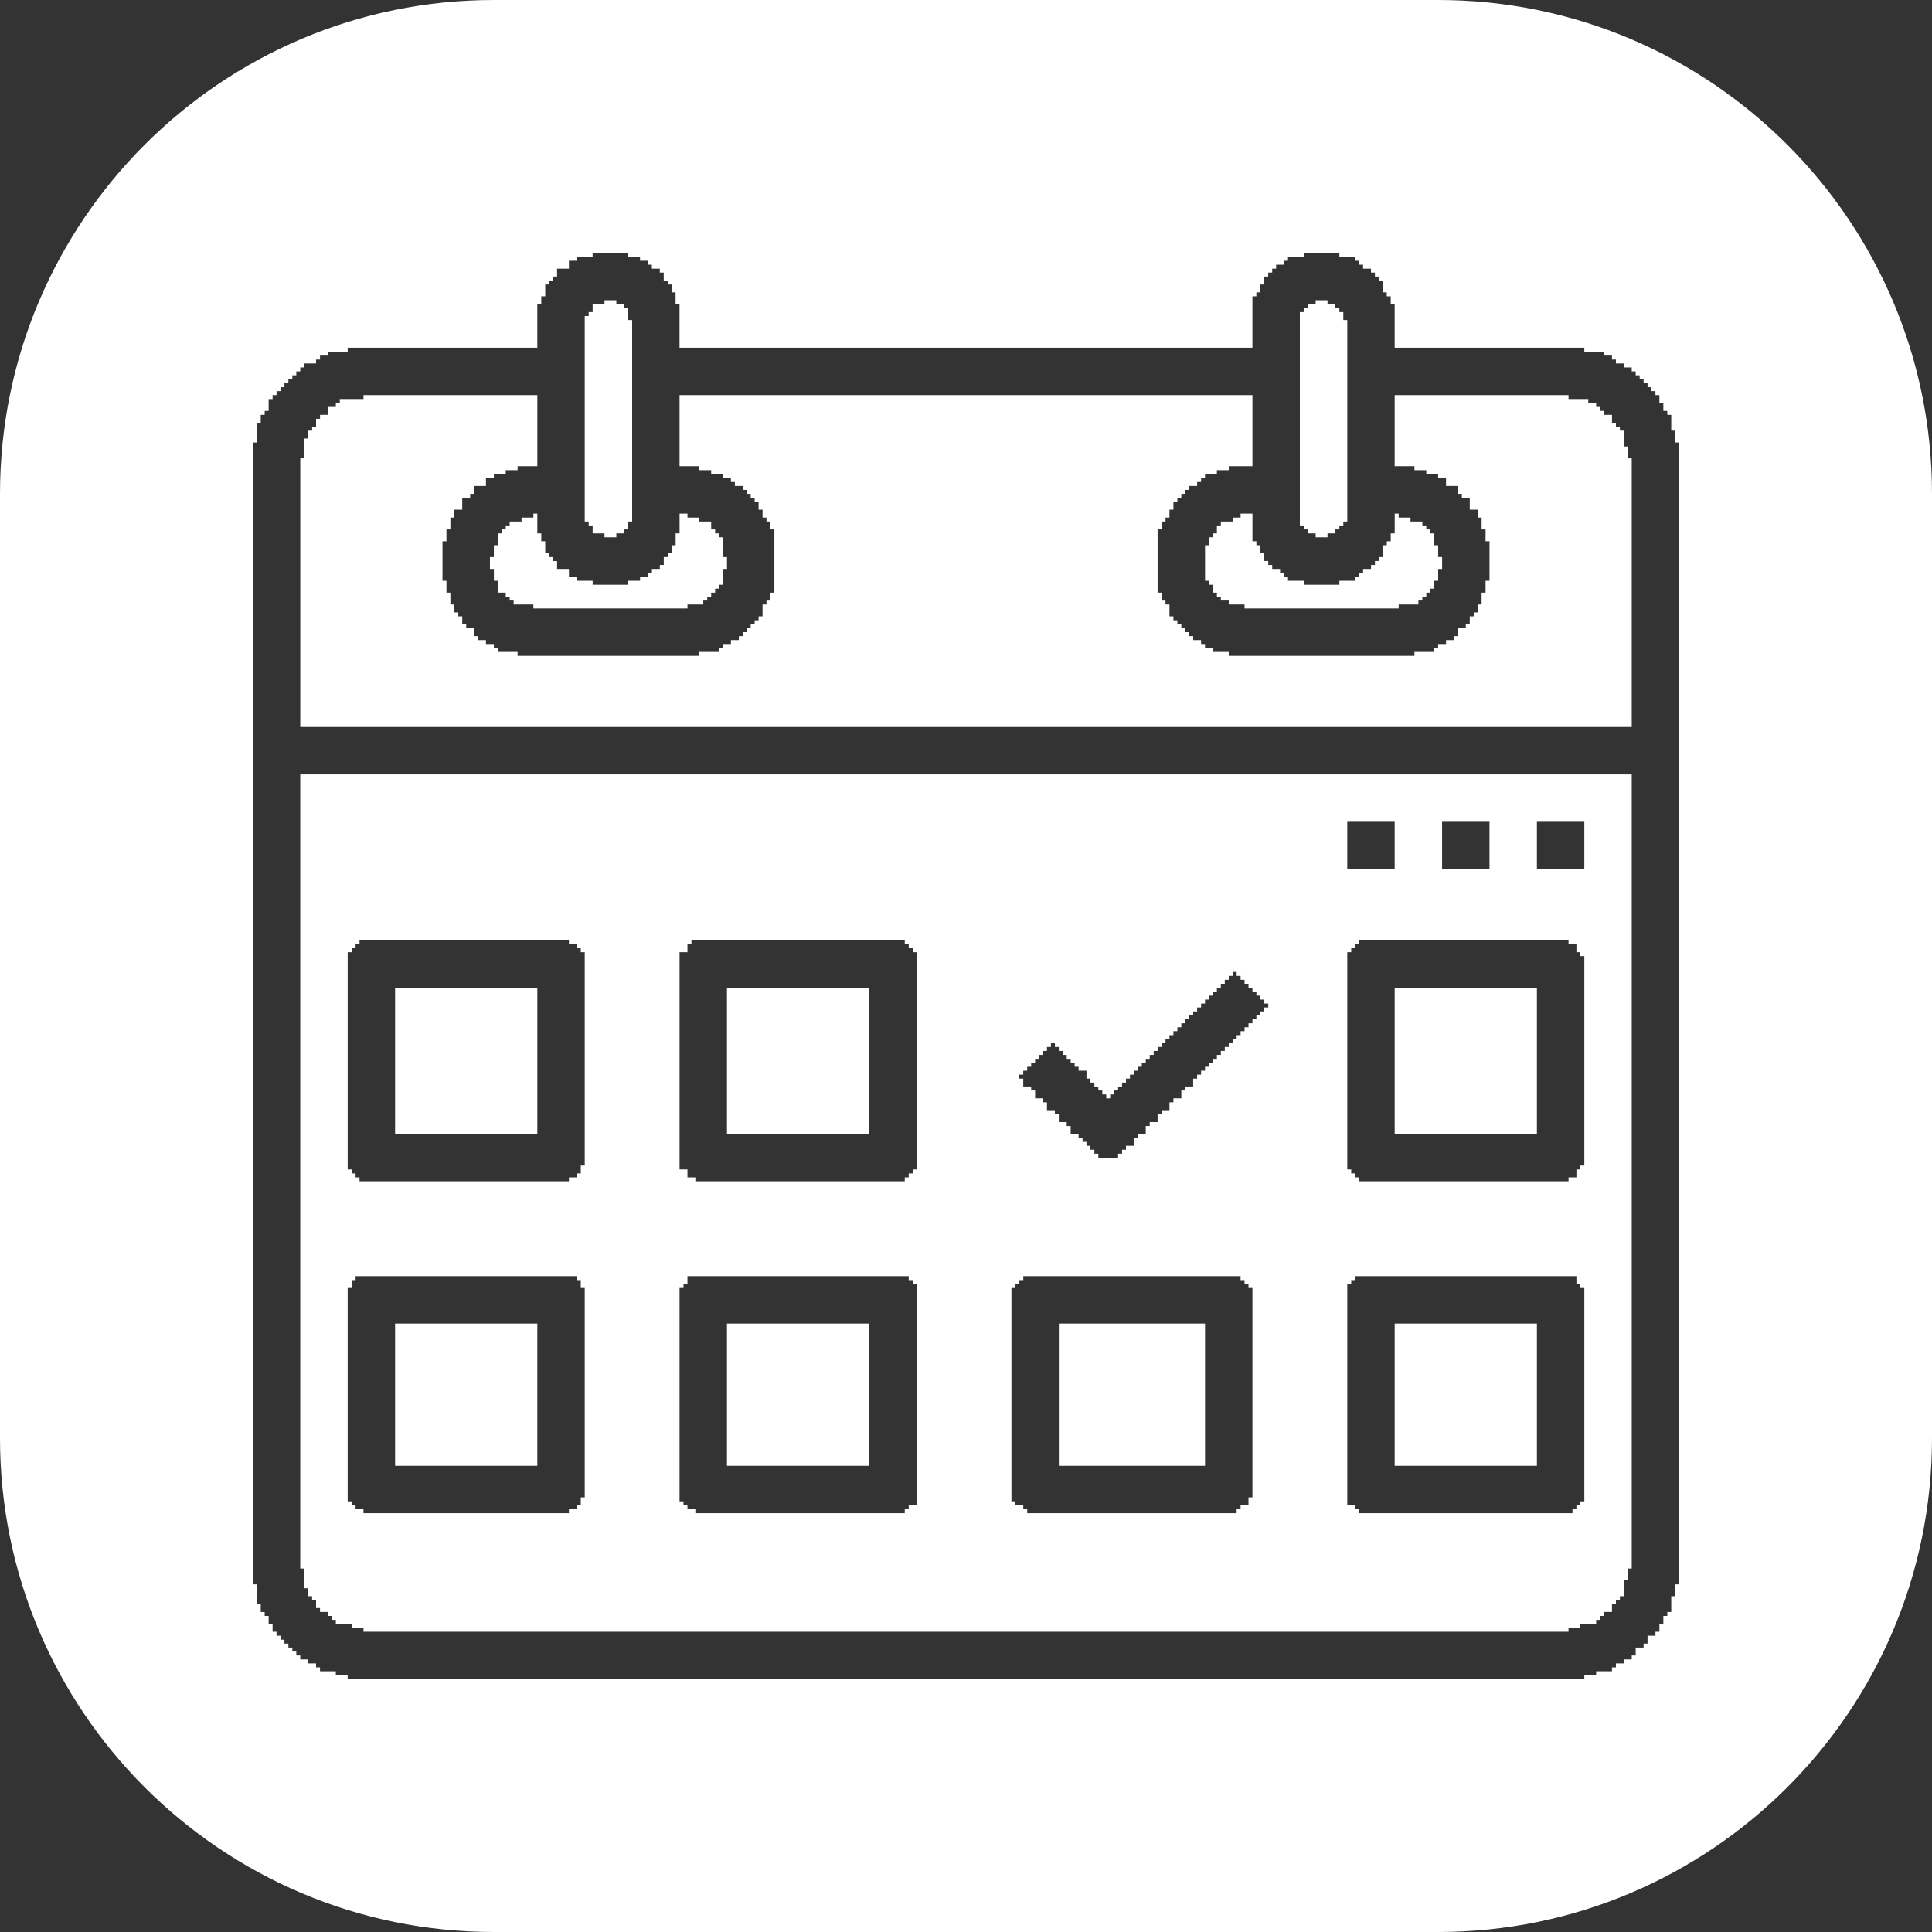 <?xml version="1.0" encoding="UTF-8"?>
<!DOCTYPE svg PUBLIC "-//W3C//DTD SVG 1.1//EN" "http://www.w3.org/Graphics/SVG/1.1/DTD/svg11.dtd">
<!-- Creator: CorelDRAW 2020 (64-Bit) -->
<svg xmlns="http://www.w3.org/2000/svg" xml:space="preserve" width="120px" height="120px" version="1.1" style="shape-rendering:geometricPrecision; text-rendering:geometricPrecision; image-rendering:optimizeQuality; fill-rule:evenodd; clip-rule:evenodd"
viewBox="0 0 4.89 4.89"
 xmlns:xlink="http://www.w3.org/1999/xlink"
 xmlns:xodm="http://www.corel.com/coreldraw/odm/2003">
 <rect x="0" y="0" width="4.89" height="4.89" fill="#333333" stroke="none"/>
 <defs>
  <style type="text/css">
   <![CDATA[
    .fil0 {fill:white}
   ]]>
  </style>
 </defs>
 <g id="Capa_x0020_1">
  <path class="fil0" d="M1.25 0l2.39 0c0.69,0 1.25,0.56 1.25,1.25l0 2.39c0,0.69 -0.56,1.25 -1.25,1.25l-2.39 0c-0.69,0 -1.25,-0.56 -1.25,-1.25l0 -2.39c0,-0.69 0.56,-1.25 1.25,-1.25zm2.64 2.2l0.12 0 0 -0.12 -0.12 0 0 0.12zm-0.24 0l0.12 0 0 -0.12 -0.12 0 0 0.12zm-0.24 0l0.12 0 0 -0.12 -0.12 0 0 0.12zm-2.41 1.15l0.36 0 0 0.36 -0.36 0 0 -0.36zm-0.09 -0.12l-0.01 0 0 0.01 -0.01 0 0 0.01 0 0 0 0.01 -0.01 0 0 0.54 0.01 0 0 0.01 0 0 0 0 0.01 0 0 0.01 0.02 0 0 0.01 0.52 0 0 -0.01 0.02 0 0 -0.01 0.01 0 0 0 0 0 0 -0.02 0.01 0 0 -0.53 -0.01 0 0 -0.01 0 0 0 -0.01 -0.01 0 0 -0.01 -0.02 0 0 0 -0.53 0 0 0zm0.93 0.12l0.36 0 0 0.36 -0.36 0 0 -0.36zm-0.09 -0.12l-0.01 0 0 0.01 0 0 0 0.01 -0.01 0 0 0.01 -0.01 0 0 0.54 0.01 0 0 0.01 0.01 0 0 0 0 0 0 0.01 0.02 0 0 0.01 0.53 0 0 -0.01 0.01 0 0 -0.01 0.01 0 0 0 0.01 0 0 -0.02 0 0 0 -0.53 0 0 0 -0.01 -0.01 0 0 -0.01 -0.01 0 0 -0.01 -0.01 0 0 0 -0.54 0 0 0zm0.93 0.12l0.37 0 0 0.36 -0.37 0 0 -0.36zm-0.09 -0.12l0 0 0 0.01 -0.01 0 0 0.01 -0.01 0 0 0.01 -0.01 0 0 0.54 0.01 0 0 0.01 0.01 0 0 0 0.01 0 0 0.01 0.01 0 0 0.01 0.53 0 0 -0.01 0.01 0 0 -0.01 0.01 0 0 0 0.01 0 0 -0.02 0.01 0 0 -0.53 -0.01 0 0 -0.01 -0.01 0 0 -0.01 -0.01 0 0 -0.01 -0.01 0 0 0 -0.54 0 0 0zm0.94 0.12l0.36 0 0 0.36 -0.36 0 0 -0.36zm-0.09 -0.12l-0.01 0 0 0.01 -0.01 0 0 0.01 -0.01 0 0 0.01 0 0 0 0.54 0 0 0 0.01 0.01 0 0 0 0.01 0 0 0.01 0.01 0 0 0.01 0.54 0 0 -0.01 0.01 0 0 -0.01 0 0 0 0 0.01 0 0 -0.01 0.01 0 0 -0.54 -0.01 0 0 -0.01 -0.01 0 0 -0.01 0 0 0 -0.01 -0.01 0 0 0 -0.54 0 0 0zm0.09 -0.73l0.36 0 0 0.37 -0.36 0 0 -0.37zm-0.09 -0.11l-0.01 0 0 0.01 -0.01 0 0 0.01 -0.01 0 0 0 0 0 0 0.55 0 0 0 0 0.01 0 0 0.01 0.01 0 0 0.01 0.01 0 0 0.01 0.53 0 0 -0.01 0.02 0 0 -0.01 0 0 0 -0.01 0.01 0 0 -0.01 0.01 0 0 -0.53 -0.01 0 0 -0.01 -0.01 0 0 -0.01 0 0 0 -0.01 -0.02 0 0 -0.01 -0.53 0 0 0.01zm-0.32 0.08l-0.01 0 0 0 0 0 0 0.01 -0.01 0 0 0.01 -0.01 0 0 0.01 -0.01 0 0 0 0 0 0 0.01 -0.01 0 0 0.01 -0.01 0 0 0.01 -0.01 0 0 0 0 0 0 0.01 -0.01 0 0 0.01 -0.01 0 0 0.01 -0.01 0 0 0 0 0 0 0.01 -0.01 0 0 0.01 -0.01 0 0 0.01 -0.01 0 0 0 0 0 0 0.01 -0.01 0 0 0.01 -0.01 0 0 0.01 -0.01 0 0 0 0 0 0 0.01 -0.01 0 0 0.01 -0.01 0 0 0.01 -0.01 0 0 0 0 0 0 0.01 -0.01 0 0 0.01 -0.01 0 0 0.01 -0.01 0 0 0 0 0 0 0.01 -0.01 0 0 0.01 -0.01 0 0 0.01 -0.01 0 0 0 0 0 0 0.01 -0.01 0 0 0.01 -0.01 0 0 0.01 -0.01 0 0 0.01 0 0 0 0 -0.01 0 0 0.01 -0.01 0 0 0.01 -0.01 0 0 0.01 -0.01 0 0 -0.01 -0.01 0 0 -0.01 -0.01 0 0 -0.01 0 0 0 0 -0.01 0 0 -0.01 -0.01 0 0 -0.01 -0.01 0 0 -0.01 0 0 0 -0.01 -0.01 0 0 0 -0.01 0 0 -0.01 -0.01 0 0 -0.01 -0.01 0 0 -0.01 0 0 0 0 -0.01 0 0 -0.01 -0.01 0 0 -0.01 -0.01 0 0 -0.01 0 0 0 0 -0.01 0 0 -0.01 -0.01 0 0 0.01 -0.01 0 0 0 0 0 0 0.01 -0.01 0 0 0.01 -0.01 0 0 0.01 -0.01 0 0 0 0 0 0 0.01 -0.01 0 0 0.01 -0.01 0 0 0.01 -0.01 0 0 0 0 0 0 0.01 -0.01 0 0 0.01 0.01 0 0 0.01 0 0 0 0.01 0.01 0 0 0 0.01 0 0 0.01 0.01 0 0 0.01 0 0 0 0.01 0.01 0 0 0 0.01 0 0 0.01 0.01 0 0 0.01 0 0 0 0.01 0.01 0 0 0 0.01 0 0 0.01 0.01 0 0 0.01 0 0 0 0.01 0.01 0 0 0 0.01 0 0 0.01 0.01 0 0 0.01 0 0 0 0.01 0.01 0 0 0 0.01 0 0 0.01 0.01 0 0 0.01 0.01 0 0 0.01 0 0 0 0 0.01 0 0 0.01 0.01 0 0 0.01 0.01 0 0 0.01 0.05 0 0 -0.01 0.01 0 0 -0.01 0.01 0 0 -0.01 0.01 0 0 0 0.01 0 0 -0.01 0 0 0 -0.01 0.01 0 0 -0.01 0.01 0 0 0 0.01 0 0 -0.01 0 0 0 -0.01 0.01 0 0 -0.01 0.01 0 0 0 0.01 0 0 -0.01 0 0 0 -0.01 0.01 0 0 -0.01 0.01 0 0 0 0.01 0 0 -0.01 0 0 0 -0.01 0.01 0 0 -0.01 0.01 0 0 0 0.01 0 0 -0.01 0 0 0 -0.01 0.01 0 0 -0.01 0.01 0 0 0 0.01 0 0 -0.01 0 0 0 -0.01 0.01 0 0 -0.01 0.01 0 0 -0.01 0.01 0 0 0 0 0 0 -0.01 0.01 0 0 -0.01 0.01 0 0 -0.01 0.01 0 0 0 0 0 0 -0.01 0.01 0 0 -0.01 0.01 0 0 -0.01 0.01 0 0 0 0 0 0 -0.01 0.01 0 0 -0.01 0.01 0 0 -0.01 0.01 0 0 0 0 0 0 -0.01 0.01 0 0 -0.01 0.01 0 0 -0.01 0.01 0 0 0 0 0 0 -0.01 0.01 0 0 -0.01 0.01 0 0 -0.01 0.01 0 0 0 0 0 0 -0.01 0.01 0 0 -0.01 -0.01 0 0 -0.01 0 0 0 0 -0.01 0 0 -0.01 -0.01 0 0 -0.01 -0.01 0 0 -0.01 0 0 0 0 -0.01 0 0 -0.01 -0.01 0 0 -0.01 -0.01 0 0 -0.01 0 0 0 0 -0.01 0 0 -0.01 -0.01 0 0 0.01zm-1.28 0.03l0.36 0 0 0.37 -0.36 0 0 -0.37zm-0.09 -0.11l-0.01 0 0 0.01 0 0 0 0.01 -0.01 0 0 0 -0.01 0 0 0.55 0.01 0 0 0 0.01 0 0 0.01 0 0 0 0.01 0.02 0 0 0.01 0.53 0 0 -0.01 0.01 0 0 -0.01 0.01 0 0 -0.01 0.01 0 0 -0.01 0 0 0 -0.53 0 0 0 -0.01 -0.01 0 0 -0.01 -0.01 0 0 -0.01 -0.01 0 0 -0.01 -0.54 0 0 0.01zm-0.99 -0.43l3.37 0 0 2.01 -0.01 0 0 0.03 -0.01 0 0 0.02 0 0 0 0.02 -0.01 0 0 0.01 -0.01 0 0 0.01 -0.01 0 0 0.01 0 0 0 0.01 -0.01 0 0 0 -0.01 0 0 0.01 -0.01 0 0 0.01 -0.01 0 0 0.01 -0.02 0 0 0 -0.02 0 0 0.01 -0.03 0 0 0.01 -3.05 0 0 -0.01 -0.03 0 0 -0.01 -0.03 0 0 0 -0.01 0 0 -0.01 -0.01 0 0 -0.01 -0.01 0 0 -0.01 -0.01 0 0 0 -0.01 0 0 -0.01 -0.01 0 0 -0.01 0 0 0 -0.01 -0.01 0 0 -0.01 -0.01 0 0 -0.02 -0.01 0 0 -0.02 0 0 0 -0.03 -0.01 0 0 -2.01zm2.29 -0.56l0 0 0 -0.02 0.01 0 0 -0.02 0.01 0 0 -0.01 0.01 0 0 -0.01 0 0 0 -0.01 0.01 0 0 -0.01 0.02 0 0 0 0.01 0 0 -0.01 0.02 0 0 -0.01 0.03 0 0 0.05 0 0 0 0.02 0.01 0 0 0.01 0.01 0 0 0.02 0.01 0 0 0.01 0 0 0 0.01 0.01 0 0 0.01 0.01 0 0 0.01 0.01 0 0 0 0.01 0 0 0.01 0.01 0 0 0.01 0.01 0 0 0.01 0.02 0 0 0 0.02 0 0 0.01 0.09 0 0 -0.01 0.02 0 0 0 0.02 0 0 -0.01 0.01 0 0 -0.01 0.01 0 0 -0.01 0.02 0 0 0 0 0 0 -0.01 0.01 0 0 -0.01 0.01 0 0 -0.01 0.01 0 0 -0.01 0 0 0 -0.02 0.01 0 0 -0.01 0.01 0 0 -0.02 0.01 0 0 -0.05 0.01 0 0 0.01 0.03 0 0 0.01 0.02 0 0 0 0.01 0 0 0.01 0.01 0 0 0.01 0.01 0 0 0.01 0.01 0 0 0.01 0 0 0 0.02 0.01 0 0 0.03 0.01 0 0 0.03 -0.01 0 0 0.03 -0.01 0 0 0.01 0 0 0 0.01 -0.01 0 0 0.01 -0.01 0 0 0.01 -0.01 0 0 0.01 -0.01 0 0 0.01 -0.02 0 0 0 -0.03 0 0 0.01 -0.39 0 0 -0.01 -0.03 0 0 0 -0.01 0 0 -0.01 -0.02 0 0 -0.01 -0.01 0 0 -0.01 0 0 0 0 -0.01 0 0 -0.02 -0.01 0 0 -0.01 -0.01 0 0 -0.03 0 0 0 -0.04zm-1.81 0.01l0.01 0 0 -0.03 0.01 0 0 -0.02 0 0 0 -0.01 0.01 0 0 -0.01 0.01 0 0 -0.01 0.01 0 0 -0.01 0.01 0 0 0 0.02 0 0 -0.01 0.03 0 0 -0.01 0.01 0 0 0.05 0.01 0 0 0.02 0.01 0 0 0.01 0 0 0 0.02 0.01 0 0 0.01 0.01 0 0 0.01 0.01 0 0 0.01 0 0 0 0.01 0.01 0 0 0 0.02 0 0 0.01 0 0 0 0.01 0.02 0 0 0.01 0.01 0 0 0 0.03 0 0 0.01 0.09 0 0 -0.01 0.02 0 0 0 0.01 0 0 -0.01 0.02 0 0 -0.01 0.01 0 0 -0.01 0.01 0 0 0 0.01 0 0 -0.01 0.01 0 0 -0.01 0 0 0 -0.01 0.01 0 0 -0.01 0.01 0 0 -0.02 0.01 0 0 -0.01 0 0 0 -0.02 0.01 0 0 -0.05 0.02 0 0 0.01 0.03 0 0 0.01 0.01 0 0 0 0.02 0 0 0.01 0 0 0 0.01 0.01 0 0 0.01 0.01 0 0 0.01 0.01 0 0 0.02 0 0 0 0.03 0.01 0 0 0.03 -0.01 0 0 0.03 0 0 0 0.01 -0.01 0 0 0.01 -0.01 0 0 0.01 -0.01 0 0 0.01 -0.01 0 0 0.01 -0.01 0 0 0.01 -0.01 0 0 0 -0.03 0 0 0.01 -0.39 0 0 -0.01 -0.03 0 0 0 -0.02 0 0 -0.01 -0.01 0 0 -0.01 -0.01 0 0 -0.01 -0.01 0 0 0 -0.01 0 0 -0.02 0 0 0 -0.01 -0.01 0 0 -0.03 -0.01 0 0 -0.03zm2.05 -0.61l0 0 0 -0.01 0.01 0 0 -0.01 0.01 0 0 -0.01 0.01 0 0 0 0.01 0 0 -0.01 0.03 0 0 0.01 0.02 0 0 0 0 0 0 0.01 0.01 0 0 0.01 0.01 0 0 0.02 0.01 0 0 0.51 -0.01 0 0 0.01 -0.01 0 0 0.01 -0.01 0 0 0.01 0 0 0 0 -0.02 0 0 0.01 -0.03 0 0 -0.01 -0.01 0 0 0 -0.01 0 0 -0.01 -0.01 0 0 -0.01 -0.01 0 0 -0.01 0 0 0 -0.52zm-1.81 0l0.01 0 0 -0.01 0.01 0 0 -0.01 0 0 0 -0.01 0.01 0 0 0 0.02 0 0 -0.01 0.03 0 0 0.01 0.01 0 0 0 0.01 0 0 0.01 0.01 0 0 0.01 0 0 0 0.02 0.01 0 0 0.51 -0.01 0 0 0.01 0 0 0 0.01 -0.01 0 0 0.01 -0.01 0 0 0 -0.01 0 0 0.01 -0.03 0 0 -0.01 -0.02 0 0 0 -0.01 0 0 -0.01 0 0 0 -0.01 -0.01 0 0 -0.01 -0.01 0 0 -0.52zm-0.17 0.39l-0.03 0 0 0.01 -0.02 0 0 0 -0.01 0 0 0.01 -0.02 0 0 0.01 0 0 0 0.01 -0.02 0 0 0 -0.01 0 0 0.01 0 0 0 0.01 -0.01 0 0 0.01 -0.01 0 0 0 -0.01 0 0 0.01 0 0 0 0.02 -0.01 0 0 0 -0.01 0 0 0.02 -0.01 0 0 0.01 0 0 0 0.02 -0.01 0 0 0.03 -0.01 0 0 0.1 0.01 0 0 0.03 0.01 0 0 0.02 0 0 0 0.01 0.01 0 0 0.02 0.01 0 0 0.01 0.01 0 0 0.01 0 0 0 0.01 0.01 0 0 0.01 0.01 0 0 0 0.01 0 0 0.01 0 0 0 0.01 0.01 0 0 0.01 0.02 0 0 0 0 0 0 0.01 0.02 0 0 0.01 0.01 0 0 0.01 0.03 0 0 0 0.02 0 0 0.01 0.46 0 0 -0.01 0.03 0 0 0 0.02 0 0 -0.01 0.01 0 0 -0.01 0.02 0 0 -0.01 0.01 0 0 0 0.01 0 0 -0.01 0.01 0 0 -0.01 0.01 0 0 -0.01 0.01 0 0 0 0 0 0 -0.01 0.01 0 0 -0.01 0.01 0 0 -0.01 0.01 0 0 -0.01 0 0 0 -0.02 0.01 0 0 -0.01 0.01 0 0 -0.02 0.01 0 0 -0.03 0 0 0 -0.1 0 0 0 -0.03 -0.01 0 0 -0.02 -0.01 0 0 -0.01 -0.01 0 0 -0.02 0 0 0 0 -0.01 0 0 -0.02 -0.01 0 0 -0.01 -0.01 0 0 0 0 0 0 -0.01 -0.01 0 0 -0.01 -0.01 0 0 -0.01 -0.01 0 0 0 -0.01 0 0 -0.01 -0.01 0 0 -0.01 -0.02 0 0 -0.01 -0.01 0 0 0 -0.02 0 0 -0.01 -0.03 0 0 -0.01 -0.05 0 0 -0.18 1.45 0 0 0.18 -0.06 0 0 0.01 -0.03 0 0 0.01 -0.01 0 0 0 -0.02 0 0 0.01 -0.01 0 0 0.01 -0.01 0 0 0.01 -0.01 0 0 0 -0.01 0 0 0.01 -0.01 0 0 0.01 -0.01 0 0 0.01 0 0 0 0 -0.01 0 0 0.01 -0.01 0 0 0.02 -0.01 0 0 0 0 0 0 0.02 -0.01 0 0 0.01 -0.01 0 0 0.02 -0.01 0 0 0.03 0 0 0 0.1 0 0 0 0.03 0.01 0 0 0.02 0.01 0 0 0.01 0.01 0 0 0.02 0 0 0 0.01 0.01 0 0 0.01 0.01 0 0 0.01 0.01 0 0 0.01 0 0 0 0 0.01 0 0 0.01 0.01 0 0 0.01 0.01 0 0 0.01 0.01 0 0 0 0.01 0 0 0.01 0.01 0 0 0.01 0.02 0 0 0.01 0.01 0 0 0 0.03 0 0 0.01 0.47 0 0 -0.01 0.03 0 0 0 0.02 0 0 -0.01 0.01 0 0 -0.01 0.02 0 0 -0.01 0 0 0 0 0.02 0 0 -0.01 0.01 0 0 -0.01 0 0 0 -0.01 0.01 0 0 0 0.01 0 0 -0.01 0.01 0 0 -0.01 0 0 0 -0.01 0.01 0 0 -0.01 0.01 0 0 -0.02 0.01 0 0 -0.01 0 0 0 -0.02 0.01 0 0 -0.03 0.01 0 0 -0.1 -0.01 0 0 -0.03 -0.01 0 0 -0.02 0 0 0 -0.01 -0.01 0 0 -0.02 -0.01 0 0 0 -0.01 0 0 -0.02 0 0 0 -0.01 -0.01 0 0 0 -0.01 0 0 -0.01 -0.01 0 0 -0.01 0 0 0 -0.01 -0.01 0 0 0 -0.02 0 0 -0.01 0 0 0 -0.01 -0.02 0 0 -0.01 -0.01 0 0 0 -0.02 0 0 -0.01 -0.03 0 0 -0.01 -0.05 0 0 -0.18 0.44 0 0 0.01 0.03 0 0 0 0.02 0 0 0.01 0.02 0 0 0.01 0.01 0 0 0.01 0.01 0 0 0.01 0.01 0 0 0 0.01 0 0 0.01 0 0 0 0.01 0.01 0 0 0.01 0.01 0 0 0.01 0.01 0 0 0.02 0 0 0 0.02 0.01 0 0 0.03 0.01 0 0 0.68 -3.37 0 0 -0.68 0.01 0 0 -0.03 0 0 0 -0.02 0.01 0 0 -0.02 0.01 0 0 -0.01 0.01 0 0 -0.01 0 0 0 -0.01 0.01 0 0 -0.01 0.01 0 0 0 0.01 0 0 -0.01 0 0 0 -0.01 0.02 0 0 -0.01 0.01 0 0 -0.01 0.03 0 0 0 0.03 0 0 -0.01 0.44 0 0 0.18 -0.05 0 0 0.01zm0.19 -0.54l-0.03 0 0 0 -0.01 0 0 0.01 -0.02 0 0 0.01 0 0 0 0.01 -0.02 0 0 0 -0.01 0 0 0.01 0 0 0 0.01 -0.01 0 0 0.01 -0.01 0 0 0.01 -0.01 0 0 0.02 0 0 0 0.01 -0.01 0 0 0.02 -0.01 0 0 0.11 -0.48 0 0 0.01 -0.03 0 0 0 -0.02 0 0 0.01 -0.02 0 0 0.01 -0.01 0 0 0.01 -0.02 0 0 0 -0.01 0 0 0.01 -0.01 0 0 0.01 -0.01 0 0 0.01 -0.01 0 0 0 0 0 0 0.01 -0.01 0 0 0.01 -0.01 0 0 0.01 -0.01 0 0 0 0 0 0 0.01 -0.01 0 0 0.01 -0.01 0 0 0.01 -0.01 0 0 0.01 0 0 0 0.02 -0.01 0 0 0.01 -0.01 0 0 0.02 -0.01 0 0 0.02 0 0 0 0.03 -0.01 0 0 2.89 0.01 0 0 0.03 0 0 0 0.02 0.01 0 0 0.02 0.01 0 0 0.01 0.01 0 0 0.02 0 0 0 0 0.01 0 0 0.02 0.01 0 0 0.01 0.01 0 0 0 0 0 0 0.01 0.01 0 0 0.01 0.01 0 0 0.01 0.01 0 0 0 0 0 0 0.01 0.01 0 0 0.01 0.01 0 0 0.01 0.01 0 0 0 0.01 0 0 0.01 0.02 0 0 0.01 0.01 0 0 0.01 0.02 0 0 0 0.02 0 0 0.01 0.03 0 0 0.01 3.13 0 0 -0.01 0.03 0 0 -0.01 0.02 0 0 0 0.02 0 0 -0.01 0.01 0 0 -0.01 0.02 0 0 -0.01 0 0 0 0 0.02 0 0 -0.01 0.01 0 0 -0.01 0 0 0 -0.01 0.01 0 0 0 0.01 0 0 -0.01 0.01 0 0 -0.01 0 0 0 -0.01 0.01 0 0 0 0.01 0 0 -0.01 0.01 0 0 -0.02 0 0 0 0 0.01 0 0 -0.02 0.01 0 0 -0.01 0.01 0 0 -0.02 0 0 0 -0.02 0.01 0 0 -0.03 0.01 0 0 -2.89 -0.01 0 0 -0.03 -0.01 0 0 -0.02 0 0 0 -0.02 -0.01 0 0 -0.01 -0.01 0 0 -0.02 -0.01 0 0 -0.01 0 0 0 -0.01 -0.01 0 0 -0.01 -0.01 0 0 -0.01 -0.01 0 0 0 0 0 0 -0.01 -0.01 0 0 -0.01 -0.01 0 0 -0.01 -0.01 0 0 0 0 0 0 -0.01 -0.01 0 0 -0.01 -0.02 0 0 -0.01 0 0 0 0 -0.02 0 0 -0.01 -0.01 0 0 -0.01 -0.02 0 0 -0.01 -0.02 0 0 0 -0.03 0 0 -0.01 -0.48 0 0 -0.11 -0.01 0 0 -0.02 -0.01 0 0 -0.01 -0.01 0 0 -0.02 0 0 0 -0.01 -0.01 0 0 -0.01 -0.01 0 0 -0.01 -0.01 0 0 -0.01 0 0 0 0 -0.02 0 0 -0.01 -0.01 0 0 -0.01 -0.01 0 0 -0.01 -0.02 0 0 0 -0.02 0 0 -0.01 -0.09 0 0 0.01 -0.02 0 0 0 -0.02 0 0 0.01 -0.01 0 0 0.01 -0.02 0 0 0.01 0 0 0 0 -0.01 0 0 0.01 -0.01 0 0 0.01 -0.01 0 0 0.01 0 0 0 0.01 -0.01 0 0 0.02 -0.01 0 0 0.01 -0.01 0 0 0.02 0 0 0 0.11 -1.45 0 0 -0.11 -0.01 0 0 -0.02 0 0 0 -0.01 -0.01 0 0 -0.02 -0.01 0 0 -0.01 -0.01 0 0 -0.01 0 0 0 -0.01 -0.01 0 0 -0.01 -0.01 0 0 0 -0.01 0 0 -0.01 -0.01 0 0 -0.01 -0.02 0 0 -0.01 -0.01 0 0 0 -0.02 0 0 -0.01 -0.09 0 0 0.01zm-0.5 1.85l0.36 0 0 0.37 -0.36 0 0 -0.37zm-0.09 -0.11l-0.01 0 0 0.01 -0.01 0 0 0.01 0 0 0 0 -0.01 0 0 0.55 0.01 0 0 0 0 0 0 0.01 0.01 0 0 0.01 0.01 0 0 0.01 0.53 0 0 -0.01 0.02 0 0 -0.01 0.01 0 0 -0.01 0 0 0 -0.01 0.01 0 0 -0.54 -0.01 0 0 0 0 0 0 -0.01 -0.01 0 0 -0.01 -0.02 0 0 -0.01 -0.53 0 0 0.01z"/>
 </g>
</svg>

